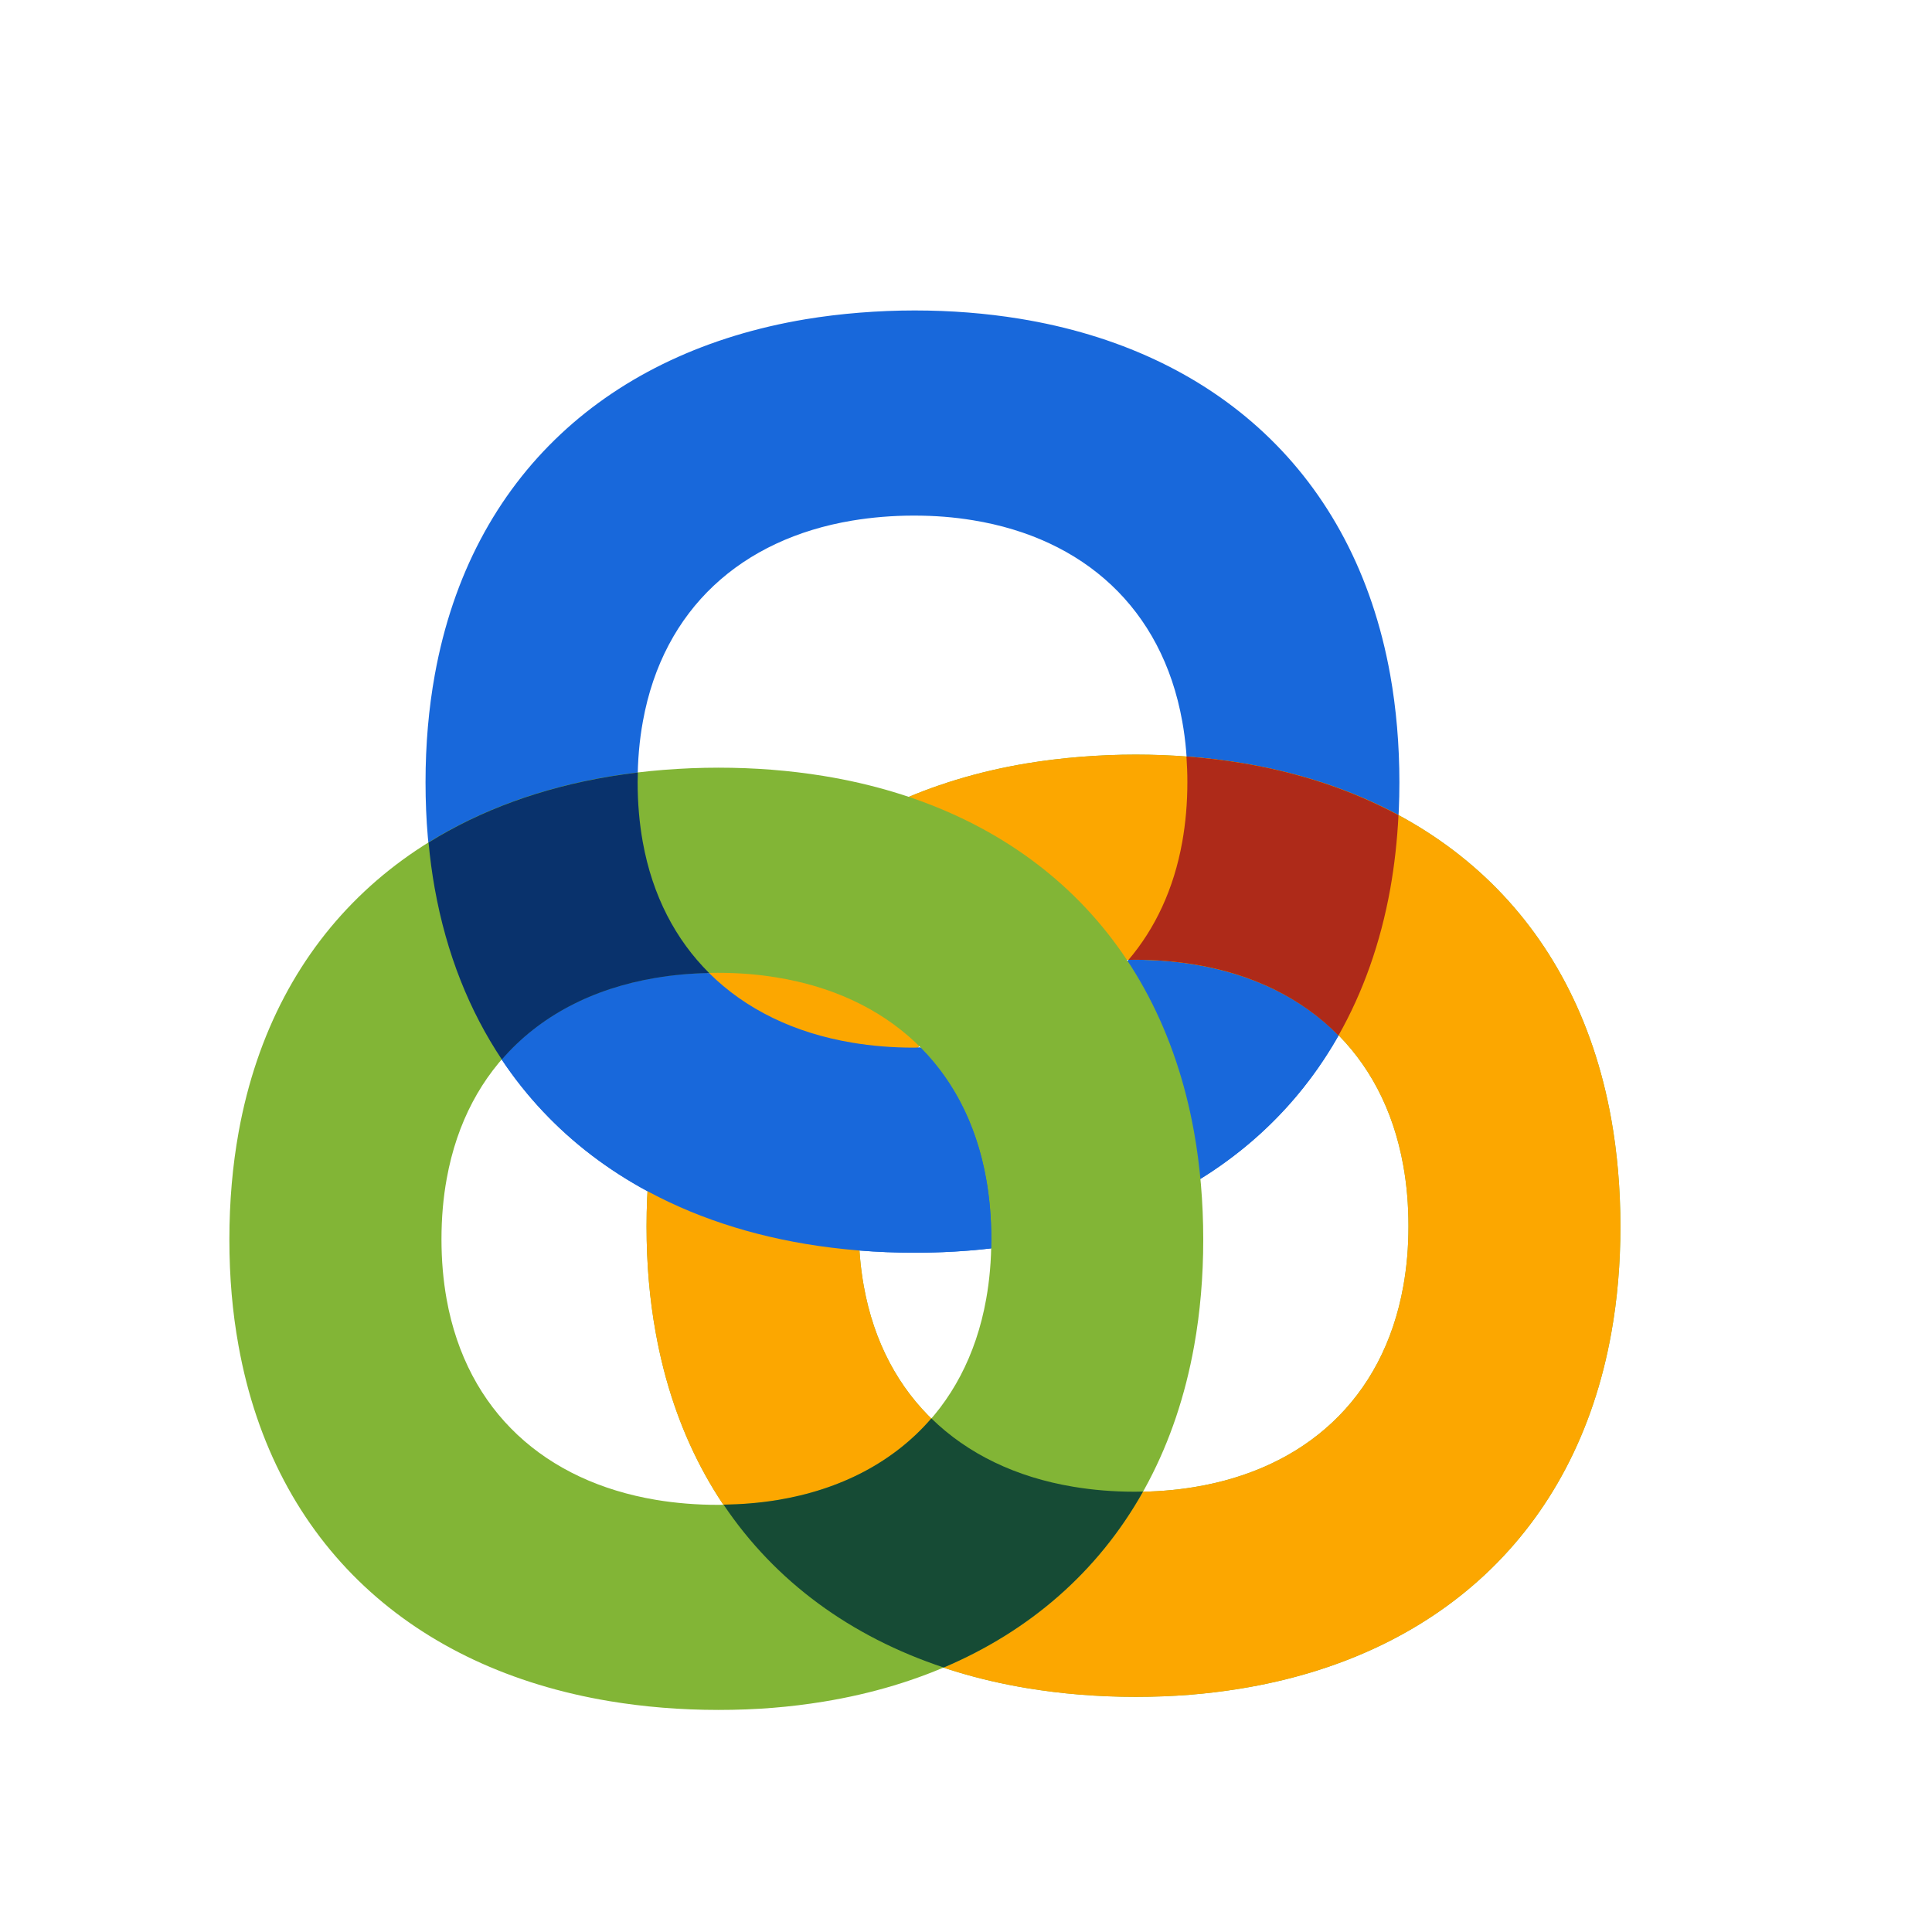 <?xml version="1.0" encoding="UTF-8"?><svg id="Abstract_Spots" xmlns="http://www.w3.org/2000/svg" viewBox="0 0 275 275"><defs><style>.cls-1{fill:#82b536;}.cls-1,.cls-2,.cls-3,.cls-4,.cls-5,.cls-6{stroke-width:0px;}.cls-2{fill:#1868db;}.cls-3{fill:#09326c;}.cls-4{fill:#164b35;}.cls-5{fill:#ae2a19;}.cls-6{fill:#fca700;}</style></defs><path class="cls-2" d="M197.88,96.04c-5.13-28.56-24.97-46.16-52.79-50.68-4.75-.77-9.72-1.17-14.9-1.17s-10.58.43-15.52,1.25c-27.84,4.65-47.64,22.2-52.78,50.6-.87,4.8-1.32,9.9-1.32,15.31s.44,10.37,1.3,15.11c5.1,28.36,24.92,45.95,52.8,50.6,4.93.82,10.11,1.25,15.52,1.25s10.15-.4,14.9-1.17c27.86-4.53,47.72-22.16,52.81-50.68.85-4.74,1.29-9.78,1.29-15.11s-.45-10.51-1.31-15.31ZM168.29,119.84c-2.88,16.1-14.09,26.06-29.82,28.62-2.68.44-5.49.66-8.41.66s-5.97-.24-8.76-.71c-15.74-2.63-26.93-12.56-29.81-28.57-.48-2.68-.73-5.52-.73-8.53s.25-5.94.75-8.64c2.9-16.03,14.08-25.95,29.8-28.57,2.79-.46,5.71-.71,8.76-.71s5.73.22,8.41.66c15.71,2.56,26.91,12.49,29.8,28.62.49,2.71.74,5.59.74,8.64s-.25,5.85-.73,8.53Z"/><path class="cls-2" d="M169.93,137.27c-2.68-.44-5.49-.66-8.41-.66-.3,0-.59.01-.89.02-.05.05-.1.1-.14.16,4.56,6.9,7.8,15.03,9.47,24.34.39,2.16.68,4.39.9,6.67,8.16-5.07,14.85-11.89,19.66-20.4-5.23-5.32-12.27-8.77-20.59-10.12Z"/><path class="cls-1" d="M229.34,159.26c-5.13-28.56-24.97-46.16-52.79-50.68-4.75-.77-9.72-1.17-14.9-1.17s-10.58.43-15.52,1.25c-27.84,4.65-47.64,22.2-52.78,50.6-.87,4.8-1.32,9.9-1.32,15.31s.44,10.37,1.3,15.11c5.1,28.36,24.92,45.95,52.8,50.6,4.93.82,10.11,1.25,15.52,1.25s10.15-.4,14.9-1.17c27.86-4.53,47.72-22.16,52.81-50.68.85-4.74,1.29-9.78,1.29-15.11s-.45-10.51-1.31-15.31ZM199.75,183.06c-2.88,16.1-14.09,26.06-29.82,28.62-2.68.44-5.49.66-8.41.66s-5.97-.24-8.76-.71c-15.74-2.63-26.93-12.56-29.81-28.57-.48-2.68-.73-5.52-.73-8.53s.25-5.94.75-8.64c2.9-16.03,14.08-25.95,29.8-28.57,2.79-.46,5.71-.71,8.76-.71s5.73.22,8.41.66c15.71,2.56,26.91,12.49,29.8,28.62.49,2.71.74,5.59.74,8.64s-.25,5.85-.73,8.53Z"/><path class="cls-6" d="M229.34,159.26c-5.13-28.56-24.97-46.16-52.79-50.68-4.75-.77-9.72-1.17-14.9-1.17s-10.58.43-15.52,1.25c-27.84,4.65-47.64,22.2-52.78,50.6-.87,4.8-1.32,9.9-1.32,15.31s.44,10.37,1.3,15.11c5.1,28.36,24.92,45.95,52.8,50.6,4.93.82,10.11,1.25,15.52,1.25s10.15-.4,14.9-1.17c27.86-4.53,47.72-22.16,52.81-50.68.85-4.74,1.29-9.78,1.29-15.11s-.45-10.51-1.31-15.31ZM199.75,183.06c-2.88,16.1-14.09,26.06-29.82,28.62-2.68.44-5.49.66-8.41.66s-5.97-.24-8.76-.71c-15.74-2.63-26.93-12.56-29.81-28.57-.48-2.68-.73-5.52-.73-8.53s.25-5.94.75-8.64c2.9-16.03,14.08-25.95,29.8-28.57,2.79-.46,5.71-.71,8.76-.71s5.73.22,8.41.66c15.71,2.56,26.91,12.49,29.8,28.62.49,2.71.74,5.59.74,8.64s-.25,5.85-.73,8.53Z"/><path class="cls-1" d="M169.96,161.12c-5.13-28.56-24.97-46.16-52.79-50.68-4.75-.77-9.72-1.17-14.9-1.17s-10.58.43-15.52,1.25c-27.84,4.65-47.64,22.2-52.78,50.6-.87,4.8-1.32,9.9-1.32,15.31s.44,10.37,1.3,15.11c5.1,28.36,24.92,45.95,52.8,50.6,4.93.82,10.11,1.25,15.52,1.25s10.15-.4,14.9-1.17c27.86-4.53,47.72-22.16,52.81-50.68.85-4.74,1.29-9.78,1.29-15.11s-.45-10.51-1.31-15.31ZM140.37,184.92c-2.88,16.1-14.09,26.06-29.82,28.62-2.68.44-5.49.66-8.41.66s-5.97-.24-8.76-.71c-15.74-2.63-26.93-12.56-29.81-28.57-.48-2.68-.73-5.52-.73-8.53s.25-5.94.75-8.64c2.9-16.03,14.08-25.95,29.8-28.57,2.79-.46,5.71-.71,8.76-.71s5.73.22,8.41.66c15.71,2.56,26.91,12.49,29.8,28.62.49,2.71.74,5.59.74,8.64s-.25,5.85-.73,8.53Z"/><path class="cls-4" d="M134.31,237.36c12.22-5.18,21.98-13.63,28.39-25.05-.39,0-.78.02-1.18.02-3.05,0-5.97-.24-8.76-.71-8.12-1.35-15.01-4.66-20.19-9.73-5.34,6.19-12.91,10.16-22.01,11.64-2.42.39-4.95.6-7.57.64,7.35,10.95,18.11,18.79,31.33,23.18Z"/><path class="cls-2" d="M71.42,150.81c9.44,14.15,24.52,23.12,43.25,26.25,4.93.82,10.11,1.25,15.52,1.25,3.74,0,7.37-.21,10.88-.62.01-.43.03-.86.03-1.3,0-3.05-.25-5.94-.74-8.64-1.38-7.66-4.65-13.91-9.37-18.65-.31,0-.62.02-.94.02-3.05,0-5.97-.24-8.76-.71-8.21-1.37-15.16-4.74-20.36-9.91-2.61.06-5.13.28-7.55.68-9.08,1.52-16.63,5.48-21.96,11.63Z"/><path class="cls-3" d="M61.88,126.46c1.67,9.31,4.94,17.44,9.55,24.35,5.33-6.16,12.88-10.12,21.96-11.63,2.41-.4,4.93-.63,7.55-.68-4.77-4.74-8.07-10.99-9.45-18.66-.48-2.68-.73-5.52-.73-8.53,0-.46.02-.9.03-1.35-1.36.16-2.7.35-4.02.57-9.65,1.61-18.33,4.77-25.77,9.4.21,2.23.5,4.42.88,6.53Z"/><path class="cls-5" d="M168.88,107.69c.08,1.18.13,2.38.13,3.62,0,3.01-.25,5.85-.73,8.53-1.2,6.7-3.85,12.31-7.65,16.79.3,0,.59-.02.89-.02,2.92,0,5.73.22,8.41.66,8.32,1.35,15.36,4.8,20.59,10.12,3.47-6.13,5.98-13.12,7.38-20.94.59-3.32.98-6.81,1.16-10.42-6.68-3.6-14.24-6.11-22.5-7.45-2.49-.41-5.06-.7-7.67-.9Z"/></svg>